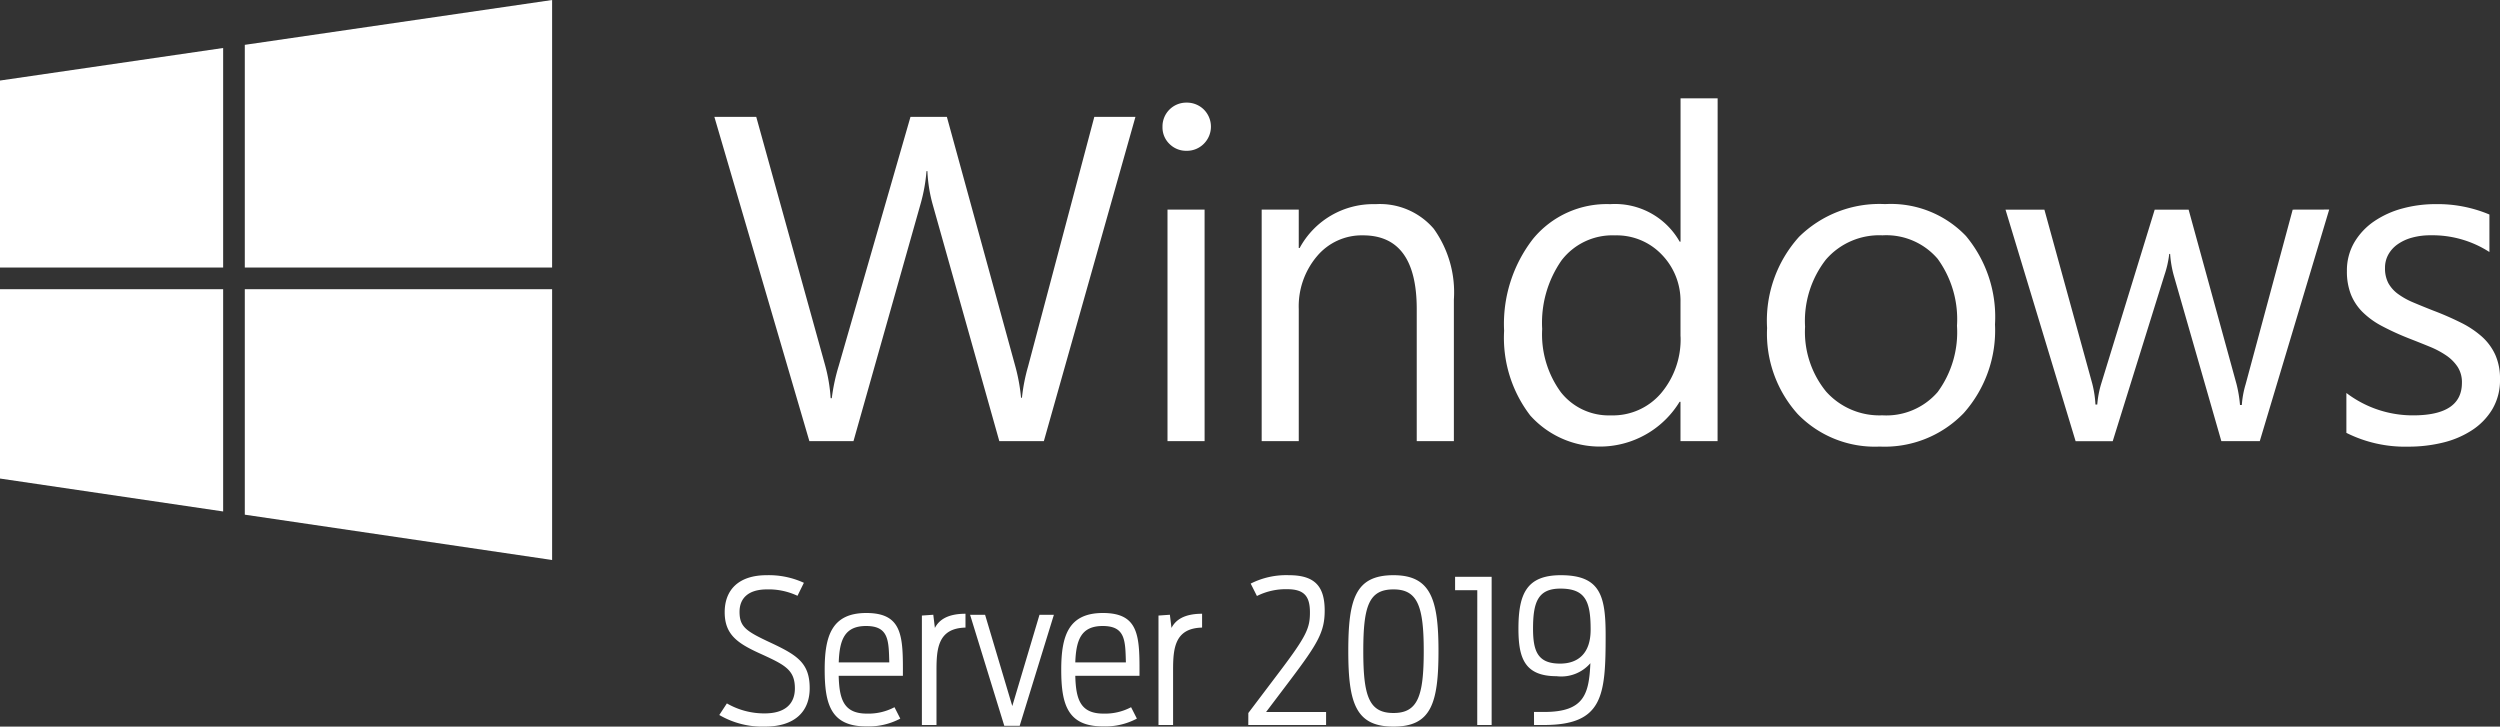 <svg xmlns="http://www.w3.org/2000/svg" width="200" height="58.128" viewBox="0 0 200 58.128"><rect x="0" y="0" width="200" height="58.128" fill="#333333" stroke="none"/><g transform="translate(-259.782 -32.742)"><path d="M90.835,9.351,83.508,35.292H79.945L74.608,16.334a11.874,11.874,0,0,1-.416-2.641h-.072a13.42,13.42,0,0,1-.47,2.605L68.278,35.292H64.75l-7.6-25.941H60.5l5.518,19.9a13.092,13.092,0,0,1,.434,2.605h.091a15.265,15.265,0,0,1,.56-2.605l5.735-19.9h2.912l5.5,20.044a14.744,14.744,0,0,1,.434,2.424h.072a14.439,14.439,0,0,1,.489-2.5l5.3-19.971h3.293Zm4.086,2.713a1.879,1.879,0,0,1-1.357-.543A1.831,1.831,0,0,1,93,10.146,1.9,1.9,0,0,1,94.921,8.21a1.925,1.925,0,0,1,1.384.551,1.935,1.935,0,0,1,0,2.742A1.9,1.9,0,0,1,94.921,12.064Zm1.447,23.228H93.4V16.767h2.967Zm19.938,0h-2.967V24.728q0-5.9-4.3-5.9a4.671,4.671,0,0,0-3.682,1.673,6.2,6.2,0,0,0-1.456,4.224V35.292h-2.967V16.767H103.9v3.075h.072a6.685,6.685,0,0,1,6.078-3.509A5.669,5.669,0,0,1,114.7,18.3a8.737,8.737,0,0,1,1.61,5.671V35.292h0Zm21.1,0h-2.967V32.144h-.072a7.474,7.474,0,0,1-11.948,1.094,10.207,10.207,0,0,1-2.09-6.775A11.092,11.092,0,0,1,122.65,19.1a7.633,7.633,0,0,1,6.169-2.768,5.939,5.939,0,0,1,5.553,3h.072V7.868h2.967Zm-2.966-8.375V24.185a5.31,5.31,0,0,0-1.483-3.8A4.981,4.981,0,0,0,129.2,18.83a5.123,5.123,0,0,0-4.269,1.99,8.722,8.722,0,0,0-1.556,5.5,7.839,7.839,0,0,0,1.493,5.056,4.875,4.875,0,0,0,4.006,1.854,5.065,5.065,0,0,0,4.026-1.791,6.674,6.674,0,0,0,1.546-4.52Zm15.935,8.809a8.59,8.59,0,0,1-6.557-2.6,9.615,9.615,0,0,1-2.451-6.884,10.015,10.015,0,0,1,2.551-7.29,9.166,9.166,0,0,1,6.892-2.624,8.305,8.305,0,0,1,6.466,2.551,10.111,10.111,0,0,1,2.324,7.073,9.954,9.954,0,0,1-2.505,7.1A8.779,8.779,0,0,1,150.38,35.726Zm.217-16.9a5.639,5.639,0,0,0-4.522,1.944,7.985,7.985,0,0,0-1.664,5.364,7.547,7.547,0,0,0,1.683,5.192,5.719,5.719,0,0,0,4.5,1.9,5.425,5.425,0,0,0,4.424-1.864,8.083,8.083,0,0,0,1.546-5.3,8.227,8.227,0,0,0-1.546-5.355,5.407,5.407,0,0,0-4.424-1.88Zm35.744-2.062-5.553,18.524h-3.076L173.9,22.032a8.521,8.521,0,0,1-.289-1.718h-.072a8.118,8.118,0,0,1-.38,1.683l-4.142,13.3h-2.968l-5.608-18.524h3.111L167.383,30.7a8.476,8.476,0,0,1,.253,1.664h.145a7.8,7.8,0,0,1,.326-1.7l4.269-13.893h2.713l3.835,13.965A10.181,10.181,0,0,1,179.2,32.4h.145a7.664,7.664,0,0,1,.307-1.664l3.763-13.965Zm1.375,17.854V31.438a8.772,8.772,0,0,0,5.336,1.791q3.908,0,3.907-2.605a2.27,2.27,0,0,0-.333-1.258,3.342,3.342,0,0,0-.9-.914,7,7,0,0,0-1.338-.714q-.825-.338-1.655-.661a21.114,21.114,0,0,1-2.162-.987,6.53,6.53,0,0,1-1.556-1.122,4.179,4.179,0,0,1-.941-1.421,5.023,5.023,0,0,1-.316-1.863,4.437,4.437,0,0,1,.6-2.306,5.316,5.316,0,0,1,1.592-1.683,7.445,7.445,0,0,1,2.272-1.023,10.08,10.08,0,0,1,2.63-.342,10.655,10.655,0,0,1,4.306.832v3a8.4,8.4,0,0,0-4.7-1.339,5.467,5.467,0,0,0-1.5.191,3.66,3.66,0,0,0-1.148.533,2.476,2.476,0,0,0-.742.823,2.165,2.165,0,0,0-.262,1.059,2.539,2.539,0,0,0,.262,1.213,2.685,2.685,0,0,0,.769.868,5.953,5.953,0,0,0,1.23.686q.726.308,1.648.67a23.615,23.615,0,0,1,2.206.967,7.561,7.561,0,0,1,1.664,1.122A4.416,4.416,0,0,1,199.63,28.4a4.66,4.66,0,0,1,.37,1.936,4.555,4.555,0,0,1-.605,2.388,5.178,5.178,0,0,1-1.619,1.682,7.411,7.411,0,0,1-2.334,1,11.5,11.5,0,0,1-2.767.326,10.47,10.47,0,0,1-4.959-1.1ZM44.169,0,19.584,3.587V21.4H44.168ZM0,6.443V21.4H17.852V3.839Zm0,31.84,17.852,2.634V23.134H0ZM44.169,44.8V23.134H19.584v18.04Z" transform="translate(259.782 32.742)" fill="#fff"/><path d="M4.192,13.128c2.352,0,3.584-1.168,3.584-3.072,0-2.064-1.04-2.672-3.312-3.728-1.792-.848-2.3-1.2-2.3-2.384,0-1.056.672-1.792,2.192-1.792A5.412,5.412,0,0,1,6.8,2.664l.512-1.04a6.707,6.707,0,0,0-2.976-.608c-2.24,0-3.36,1.168-3.36,2.96,0,1.824,1.056,2.512,2.944,3.36C5.808,8.2,6.592,8.6,6.592,10.072c0,1.264-.816,2-2.416,2a5.951,5.951,0,0,1-3.024-.8L.544,12.2A6.848,6.848,0,0,0,4.192,13.128Zm8.112-.016a5.4,5.4,0,0,0,2.72-.624l-.464-.912a4.441,4.441,0,0,1-2.208.512c-1.84,0-2.208-1.12-2.256-3.024h5.136c.016-3.136,0-5.024-2.928-5.024-2.752,0-3.328,1.824-3.328,4.528C8.976,11.32,9.456,13.112,12.3,13.112ZM12.288,5.08c1.824,0,1.808,1.168,1.856,2.912H10.1C10.16,6.2,10.56,5.08,12.288,5.08ZM16.752,13H17.92V8.632c0-1.728.112-3.376,2.32-3.424V4.1c-1.456,0-2.128.512-2.448,1.136l-.128-1.056-.912.064Zm6.592.064h1.232l2.736-8.88H26.16l-2.176,7.3-2.176-7.3h-1.2Zm7.888.048a5.4,5.4,0,0,0,2.72-.624l-.464-.912a4.441,4.441,0,0,1-2.208.512c-1.84,0-2.208-1.12-2.256-3.024H34.16c.016-3.136,0-5.024-2.928-5.024C28.48,4.04,27.9,5.864,27.9,8.568,27.9,11.32,28.384,13.112,31.232,13.112ZM31.216,5.08c1.824,0,1.808,1.168,1.856,2.912H29.024C29.088,6.2,29.488,5.08,31.216,5.08ZM35.68,13h1.168V8.632c0-1.728.112-3.376,2.32-3.424V4.1c-1.456,0-2.128.512-2.448,1.136l-.128-1.056-.912.064Zm7.184,0h6.224V11.96h-4.8L46.224,9.4c2.208-2.928,2.752-3.856,2.752-5.552,0-1.9-.752-2.832-2.848-2.832a6.292,6.292,0,0,0-3.072.672l.5.992a5.136,5.136,0,0,1,2.416-.544c1.376,0,1.824.576,1.824,1.856,0,1.248-.256,1.872-2.448,4.768l-2.48,3.28Zm11.616.128c2.992,0,3.6-1.824,3.6-6.048,0-4.144-.624-6.064-3.6-6.064-3.04,0-3.616,1.888-3.616,6.064C50.864,11.272,51.472,13.128,54.48,13.128Zm0-1.088c-1.968,0-2.416-1.36-2.416-4.96s.448-4.928,2.416-4.928C56.4,2.152,56.9,3.48,56.9,7.08S56.432,12.04,54.48,12.04Zm6.7.96h1.152V1.144H59.408V2.216h1.776Zm4.544,0h.784c4.736,0,4.944-2.336,4.944-7.168,0-3.152-.416-4.816-3.584-4.816-2.72,0-3.392,1.472-3.392,4.272,0,2.32.464,3.808,3.056,3.808a3.081,3.081,0,0,0,2.7-1.04c-.112,2.448-.48,3.9-3.68,3.9h-.832Zm2.08-4.912c-1.776,0-2.16-.976-2.16-2.8,0-2.128.4-3.2,2.192-3.2,2.016,0,2.416,1.04,2.416,3.28C70.256,7.288,69.232,8.088,67.808,8.088Z" transform="translate(316.781 77.742)" fill="#fff"/></g></svg>